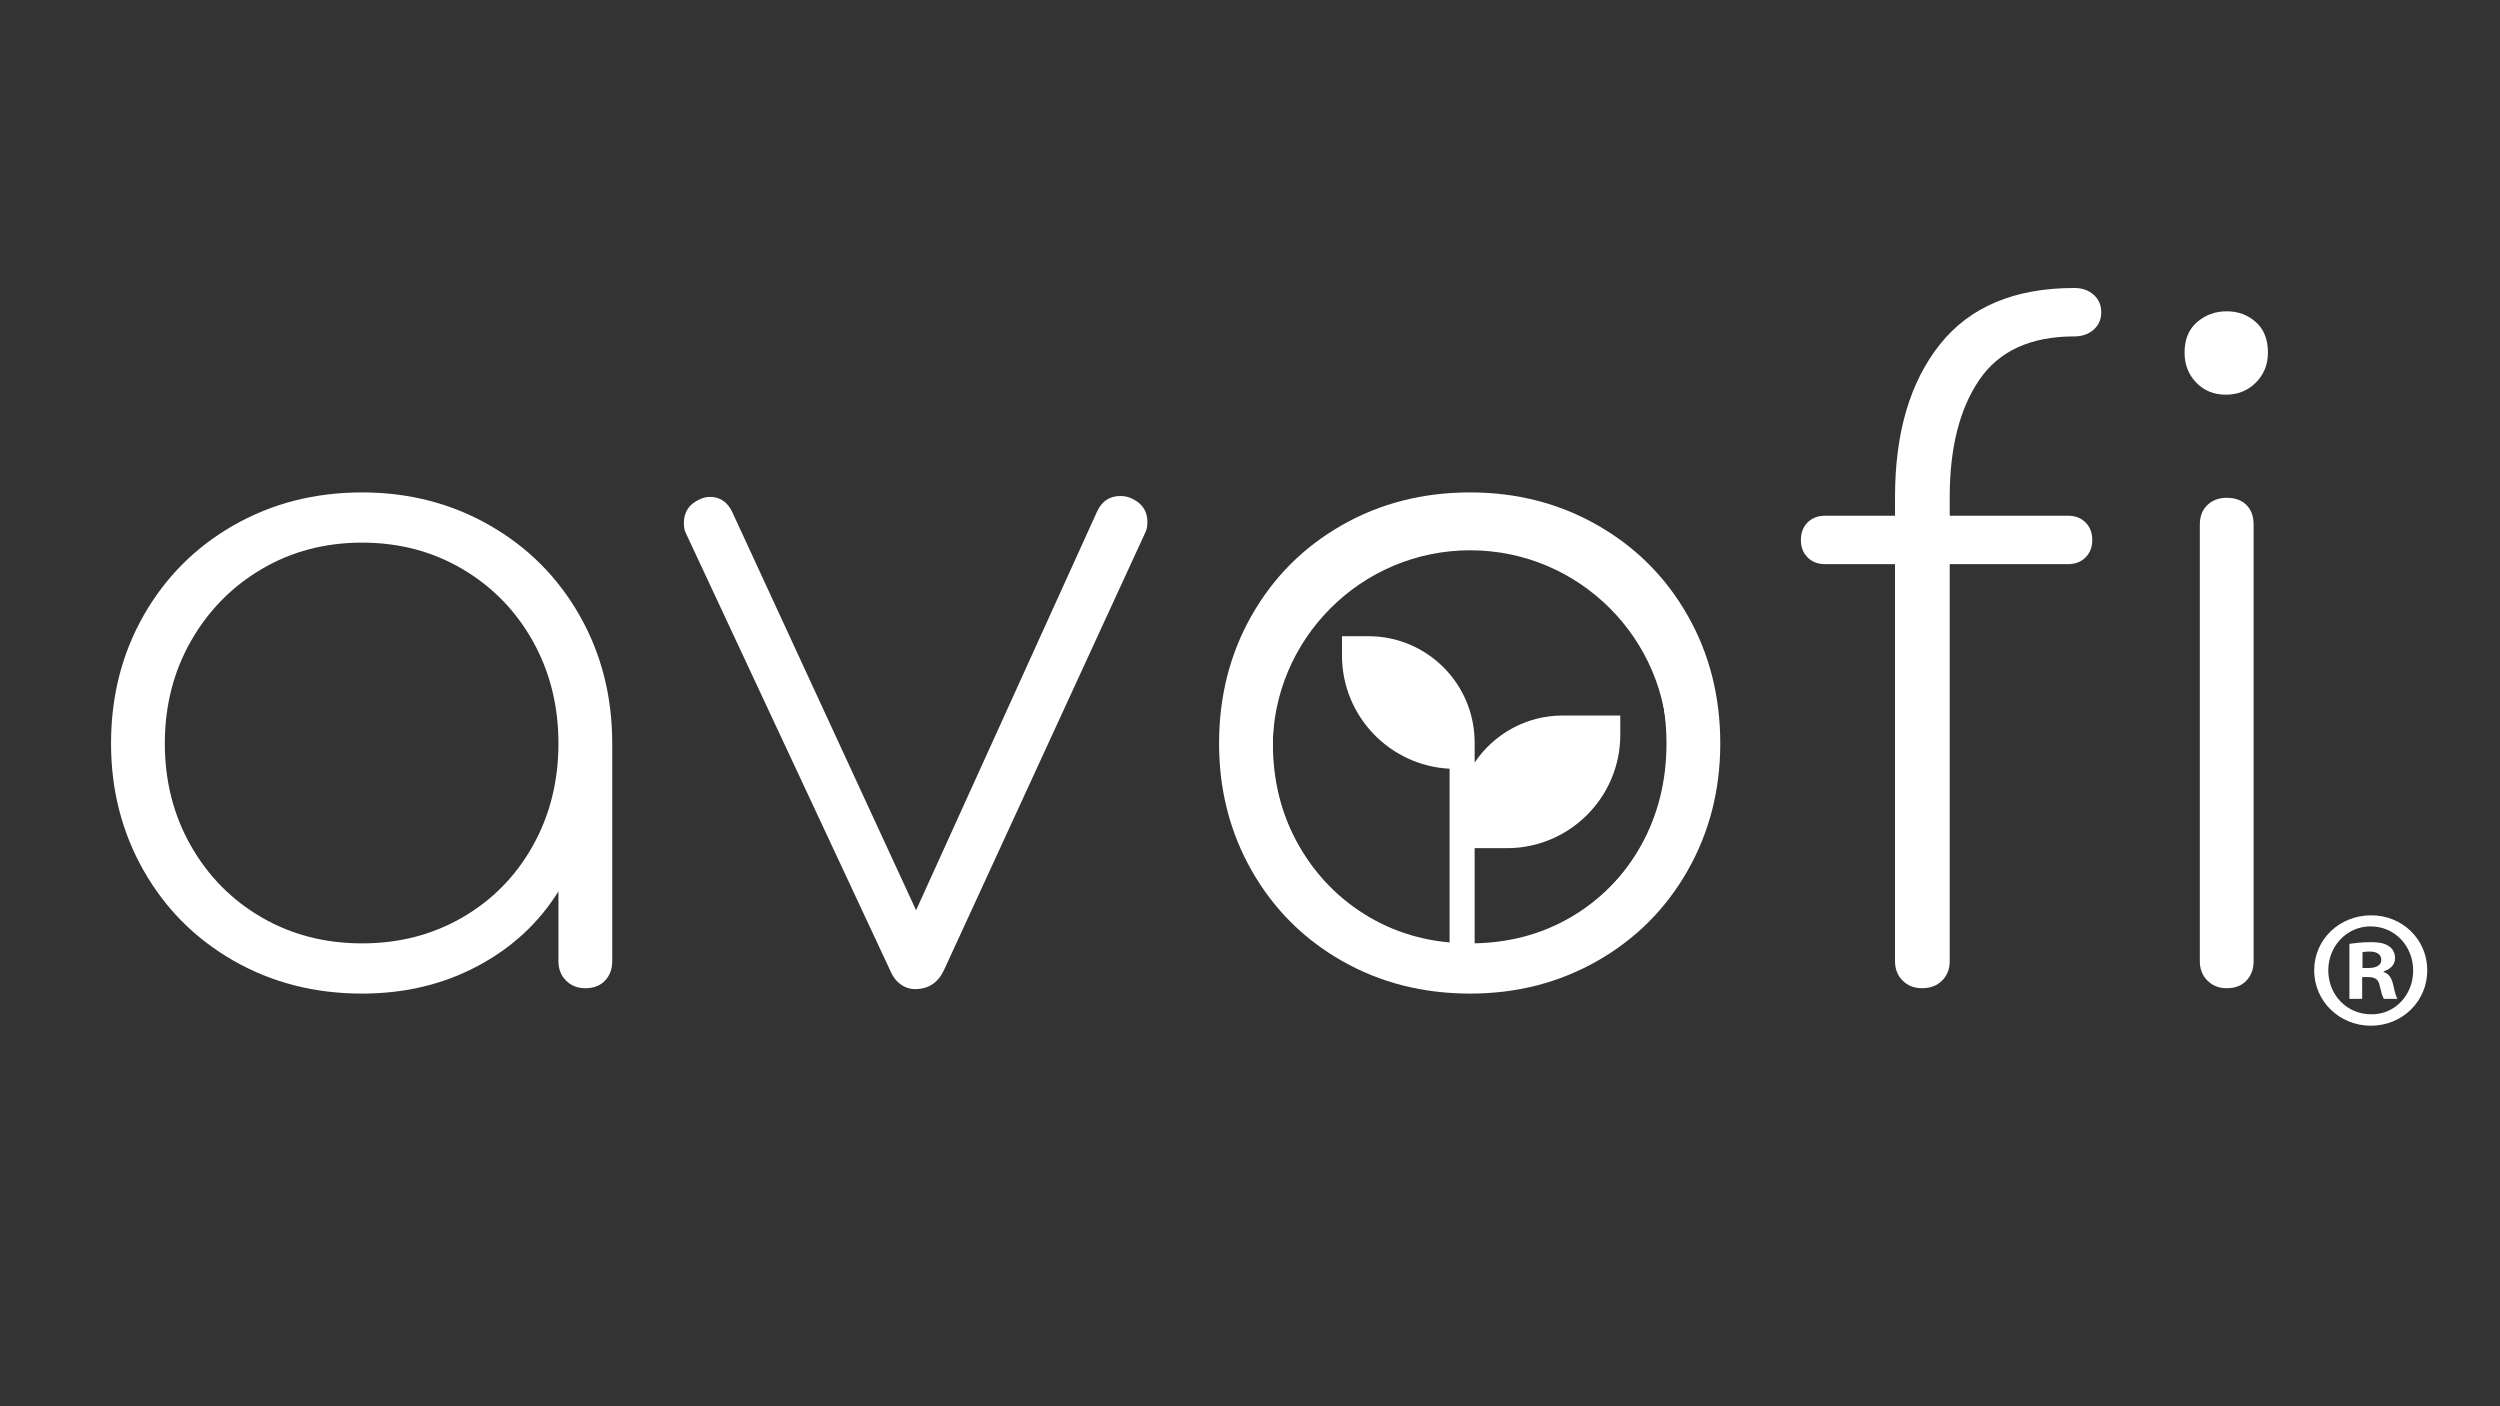 <svg xmlns="http://www.w3.org/2000/svg" xmlns:xlink="http://www.w3.org/1999/xlink" width="1920" zoomAndPan="magnify" viewBox="0 0 1440 810" height="1080" preserveAspectRatio="xMidYMid meet" version="1.0"><rect x="0" y="0" width="1440" height="810" fill="#333333" stroke="none"/><defs><g/><clipPath id="dfa7591091"><path d="M 718.598 302.531 L 975.074 302.531 L 975.074 559.008 L 718.598 559.008 Z M 718.598 302.531 " clipRule="nonzero"/></clipPath><clipPath id="efaf7470be"><path d="M 1332.969 527.219 L 1398.102 527.219 L 1398.102 590.805 L 1332.969 590.805 Z M 1332.969 527.219 " clipRule="nonzero"/></clipPath></defs><g fill="#ffffff" fillOpacity="1"><g transform="translate(32.974, 569.212)"><g><path d="M 175.578 -285.578 C 202.43 -285.578 226.875 -279.289 248.906 -266.719 C 270.945 -254.156 288.25 -236.859 300.812 -214.828 C 313.383 -192.797 319.672 -168.18 319.672 -140.984 L 319.672 -15.5 C 319.672 -11.02 318.289 -7.316 315.531 -4.391 C 312.781 -1.461 308.992 0 304.172 0 C 299.691 0 295.988 -1.461 293.062 -4.391 C 290.145 -7.316 288.688 -11.02 288.688 -15.5 L 288.688 -55.781 C 277.32 -37.531 261.738 -23.156 241.938 -12.656 C 222.145 -2.156 200.023 3.094 175.578 3.094 C 148.379 3.094 123.766 -3.188 101.734 -15.75 C 79.703 -28.312 62.398 -45.609 49.828 -67.641 C 37.266 -89.68 30.984 -114.129 30.984 -140.984 C 30.984 -168.18 37.266 -192.797 49.828 -214.828 C 62.398 -236.859 79.703 -254.156 101.734 -266.719 C 123.766 -279.289 148.379 -285.578 175.578 -285.578 Z M 175.578 -25.828 C 196.922 -25.828 216.203 -30.816 233.422 -40.797 C 250.641 -50.785 264.156 -64.555 273.969 -82.109 C 283.781 -99.672 288.688 -119.297 288.688 -140.984 C 288.688 -162.672 283.781 -182.289 273.969 -199.844 C 264.156 -217.406 250.641 -231.266 233.422 -241.422 C 216.203 -251.578 196.922 -256.656 175.578 -256.656 C 154.234 -256.656 134.953 -251.578 117.734 -241.422 C 100.523 -231.266 86.926 -217.406 76.938 -199.844 C 66.957 -182.289 61.969 -162.672 61.969 -140.984 C 61.969 -119.297 66.957 -99.672 76.938 -82.109 C 86.926 -64.555 100.523 -50.785 117.734 -40.797 C 134.953 -30.816 154.234 -25.828 175.578 -25.828 Z M 175.578 -25.828 "/></g></g></g><g fill="#ffffff" fillOpacity="1"><g transform="translate(383.586, 569.212)"><g><path d="M 268.547 -281.969 C 274.391 -279.207 277.312 -274.734 277.312 -268.547 C 277.312 -266.129 276.969 -264.234 276.281 -262.859 L 160.094 -10.328 C 156.645 -3.098 151.133 0.516 143.562 0.516 C 140.469 0.516 137.629 -0.43 135.047 -2.328 C 132.461 -4.223 130.484 -6.891 129.109 -10.328 L 11.359 -262.344 C 10.672 -263.719 10.328 -265.609 10.328 -268.016 C 10.328 -274.211 13.254 -278.691 19.109 -281.453 C 21.172 -282.484 23.234 -283 25.297 -283 C 31.148 -283 35.457 -280.07 38.219 -274.219 L 144.078 -44.922 L 248.406 -274.734 C 251.156 -280.586 255.629 -283.516 261.828 -283.516 C 264.234 -283.516 266.473 -283 268.547 -281.969 Z M 268.547 -281.969 "/></g></g></g><g fill="#ffffff" fillOpacity="1"><g transform="translate(671.202, 569.212)"><g><path d="M 175.578 3.094 C 148.379 3.094 123.766 -3.188 101.734 -15.75 C 79.703 -28.312 62.398 -45.609 49.828 -67.641 C 37.266 -89.68 30.984 -114.129 30.984 -140.984 C 30.984 -168.18 37.266 -192.797 49.828 -214.828 C 62.398 -236.859 79.703 -254.156 101.734 -266.719 C 123.766 -279.289 148.379 -285.578 175.578 -285.578 C 202.43 -285.578 226.875 -279.289 248.906 -266.719 C 270.945 -254.156 288.25 -236.859 300.812 -214.828 C 313.383 -192.797 319.672 -168.18 319.672 -140.984 C 319.672 -114.129 313.383 -89.68 300.812 -67.641 C 288.25 -45.609 270.945 -28.312 248.906 -15.75 C 226.875 -3.188 202.43 3.094 175.578 3.094 Z M 175.578 -25.828 C 196.922 -25.828 216.203 -30.816 233.422 -40.797 C 250.641 -50.785 264.156 -64.555 273.969 -82.109 C 283.781 -99.672 288.688 -119.297 288.688 -140.984 C 288.688 -162.672 283.781 -182.289 273.969 -199.844 C 264.156 -217.406 250.641 -231.266 233.422 -241.422 C 216.203 -251.578 196.922 -256.656 175.578 -256.656 C 154.234 -256.656 134.953 -251.578 117.734 -241.422 C 100.523 -231.266 86.926 -217.406 76.938 -199.844 C 66.957 -182.289 61.969 -162.672 61.969 -140.984 C 61.969 -119.297 66.957 -99.672 76.938 -82.109 C 86.926 -64.555 100.523 -50.785 117.734 -40.797 C 134.953 -30.816 154.234 -25.828 175.578 -25.828 Z M 175.578 -25.828 "/></g></g></g><g fill="#ffffff" fillOpacity="1"><g transform="translate(1021.814, 569.212)"><g><path d="M 173 -375.438 C 147.863 -375.438 129.613 -367.086 118.25 -350.391 C 106.895 -333.691 101.219 -311.227 101.219 -283 L 101.219 -272.156 L 169.391 -272.156 C 173.516 -272.156 176.867 -270.863 179.453 -268.281 C 182.035 -265.695 183.328 -262.336 183.328 -258.203 C 183.328 -254.078 182.035 -250.723 179.453 -248.141 C 176.867 -245.555 173.516 -244.266 169.391 -244.266 L 101.219 -244.266 L 101.219 -15.5 C 101.219 -11.02 99.754 -7.316 96.828 -4.391 C 93.898 -1.461 90.023 0 85.203 0 C 80.734 0 77.035 -1.461 74.109 -4.391 C 71.18 -7.316 69.719 -11.02 69.719 -15.5 L 69.719 -244.266 L 29.438 -244.266 C 25.301 -244.266 21.941 -245.555 19.359 -248.141 C 16.785 -250.723 15.5 -254.078 15.5 -258.203 C 15.5 -262.336 16.785 -265.695 19.359 -268.281 C 21.941 -270.863 25.301 -272.156 29.438 -272.156 L 69.719 -272.156 L 69.719 -283 C 69.719 -319.832 78.32 -349.094 95.531 -370.781 C 112.75 -392.477 138.57 -403.328 173 -403.328 C 177.477 -403.328 181.18 -402.035 184.109 -399.453 C 187.035 -396.867 188.5 -393.508 188.5 -389.375 C 188.5 -385.25 187.035 -381.895 184.109 -379.312 C 181.18 -376.727 177.477 -375.438 173 -375.438 Z M 173 -375.438 "/></g></g></g><g fill="#ffffff" fillOpacity="1"><g transform="translate(1210.287, 569.212)"><g><path d="M 72.297 0 C 67.816 0 64.113 -1.461 61.188 -4.391 C 58.27 -7.316 56.812 -11.02 56.812 -15.5 L 56.812 -266.984 C 56.812 -271.805 58.27 -275.594 61.188 -278.344 C 64.113 -281.102 67.816 -282.484 72.297 -282.484 C 77.117 -282.484 80.906 -281.102 83.656 -278.344 C 86.414 -275.594 87.797 -271.805 87.797 -266.984 L 87.797 -15.5 C 87.797 -11.02 86.414 -7.316 83.656 -4.391 C 80.906 -1.461 77.117 0 72.297 0 Z M 71.781 -341.875 C 64.895 -341.875 59.211 -344.195 54.734 -348.844 C 50.254 -353.488 48.016 -359.254 48.016 -366.141 C 48.016 -373.711 50.426 -379.566 55.25 -383.703 C 60.07 -387.836 65.754 -389.906 72.297 -389.906 C 78.836 -389.906 84.43 -387.836 89.078 -383.703 C 93.723 -379.566 96.047 -373.711 96.047 -366.141 C 96.047 -359.254 93.723 -353.488 89.078 -348.844 C 84.43 -344.195 78.664 -341.875 71.781 -341.875 Z M 71.781 -341.875 "/></g></g></g><g clipPath="url(#dfa7591091)"><path fill="#ffffff" d="M 849.395 544.508 L 849.395 488.543 L 868.008 488.543 C 904 488.543 933.281 459.266 933.281 423.273 L 933.281 412.141 L 900.129 412.141 C 879.016 412.141 860.375 422.906 849.395 439.234 L 849.395 426.469 L 849.367 426.469 C 848.773 393.281 821.613 366.461 788.285 366.461 L 772.988 366.461 L 772.988 377.594 C 772.988 412.473 800.496 441.051 834.957 442.777 L 834.957 543.949 C 777.77 537.988 733.031 489.508 733.031 430.77 C 733.031 368.016 784.086 316.965 846.836 316.965 C 909.586 316.965 960.637 368.016 960.637 430.77 C 960.637 492.664 910.965 543.137 849.395 544.508 M 846.836 302.531 C 776.125 302.531 718.598 360.055 718.598 430.77 C 718.598 501.48 776.125 559.008 846.836 559.008 C 917.547 559.008 975.074 501.48 975.074 430.77 C 975.074 360.055 917.547 302.531 846.836 302.531 " fillOpacity="1" fillRule="evenodd"/></g><g clipPath="url(#efaf7470be)"><path fill="#ffffff" d="M 1360.801 557.562 L 1364.281 557.562 C 1368.34 557.562 1371.625 556.211 1371.625 552.922 C 1371.625 550.023 1369.496 548.094 1364.859 548.094 C 1362.926 548.094 1361.574 548.285 1360.801 548.48 Z M 1360.609 575.344 L 1353.262 575.344 L 1353.262 543.648 C 1356.164 543.262 1360.219 542.68 1365.438 542.68 C 1371.43 542.68 1374.137 543.648 1376.262 545.191 C 1378.195 546.547 1379.547 548.863 1379.547 551.957 C 1379.547 555.824 1376.648 558.336 1372.977 559.492 L 1372.977 559.879 C 1376.07 560.848 1377.617 563.359 1378.582 567.613 C 1379.547 572.445 1380.32 574.184 1380.902 575.344 L 1373.172 575.344 C 1372.203 574.184 1371.625 571.477 1370.656 567.613 C 1370.078 564.324 1368.145 562.781 1364.086 562.781 L 1360.609 562.781 Z M 1341.086 558.914 C 1341.086 573.023 1351.719 584.234 1365.824 584.234 C 1379.547 584.426 1389.984 573.023 1389.984 559.109 C 1389.984 545 1379.547 533.598 1365.438 533.598 C 1351.719 533.598 1341.086 545 1341.086 558.914 Z M 1398.102 558.914 C 1398.102 576.695 1383.801 590.805 1365.633 590.805 C 1347.465 590.805 1332.969 576.695 1332.969 558.914 C 1332.969 541.133 1347.465 527.219 1365.824 527.219 C 1383.801 527.219 1398.102 541.133 1398.102 558.914 " fillOpacity="1" fillRule="nonzero"/></g></svg>